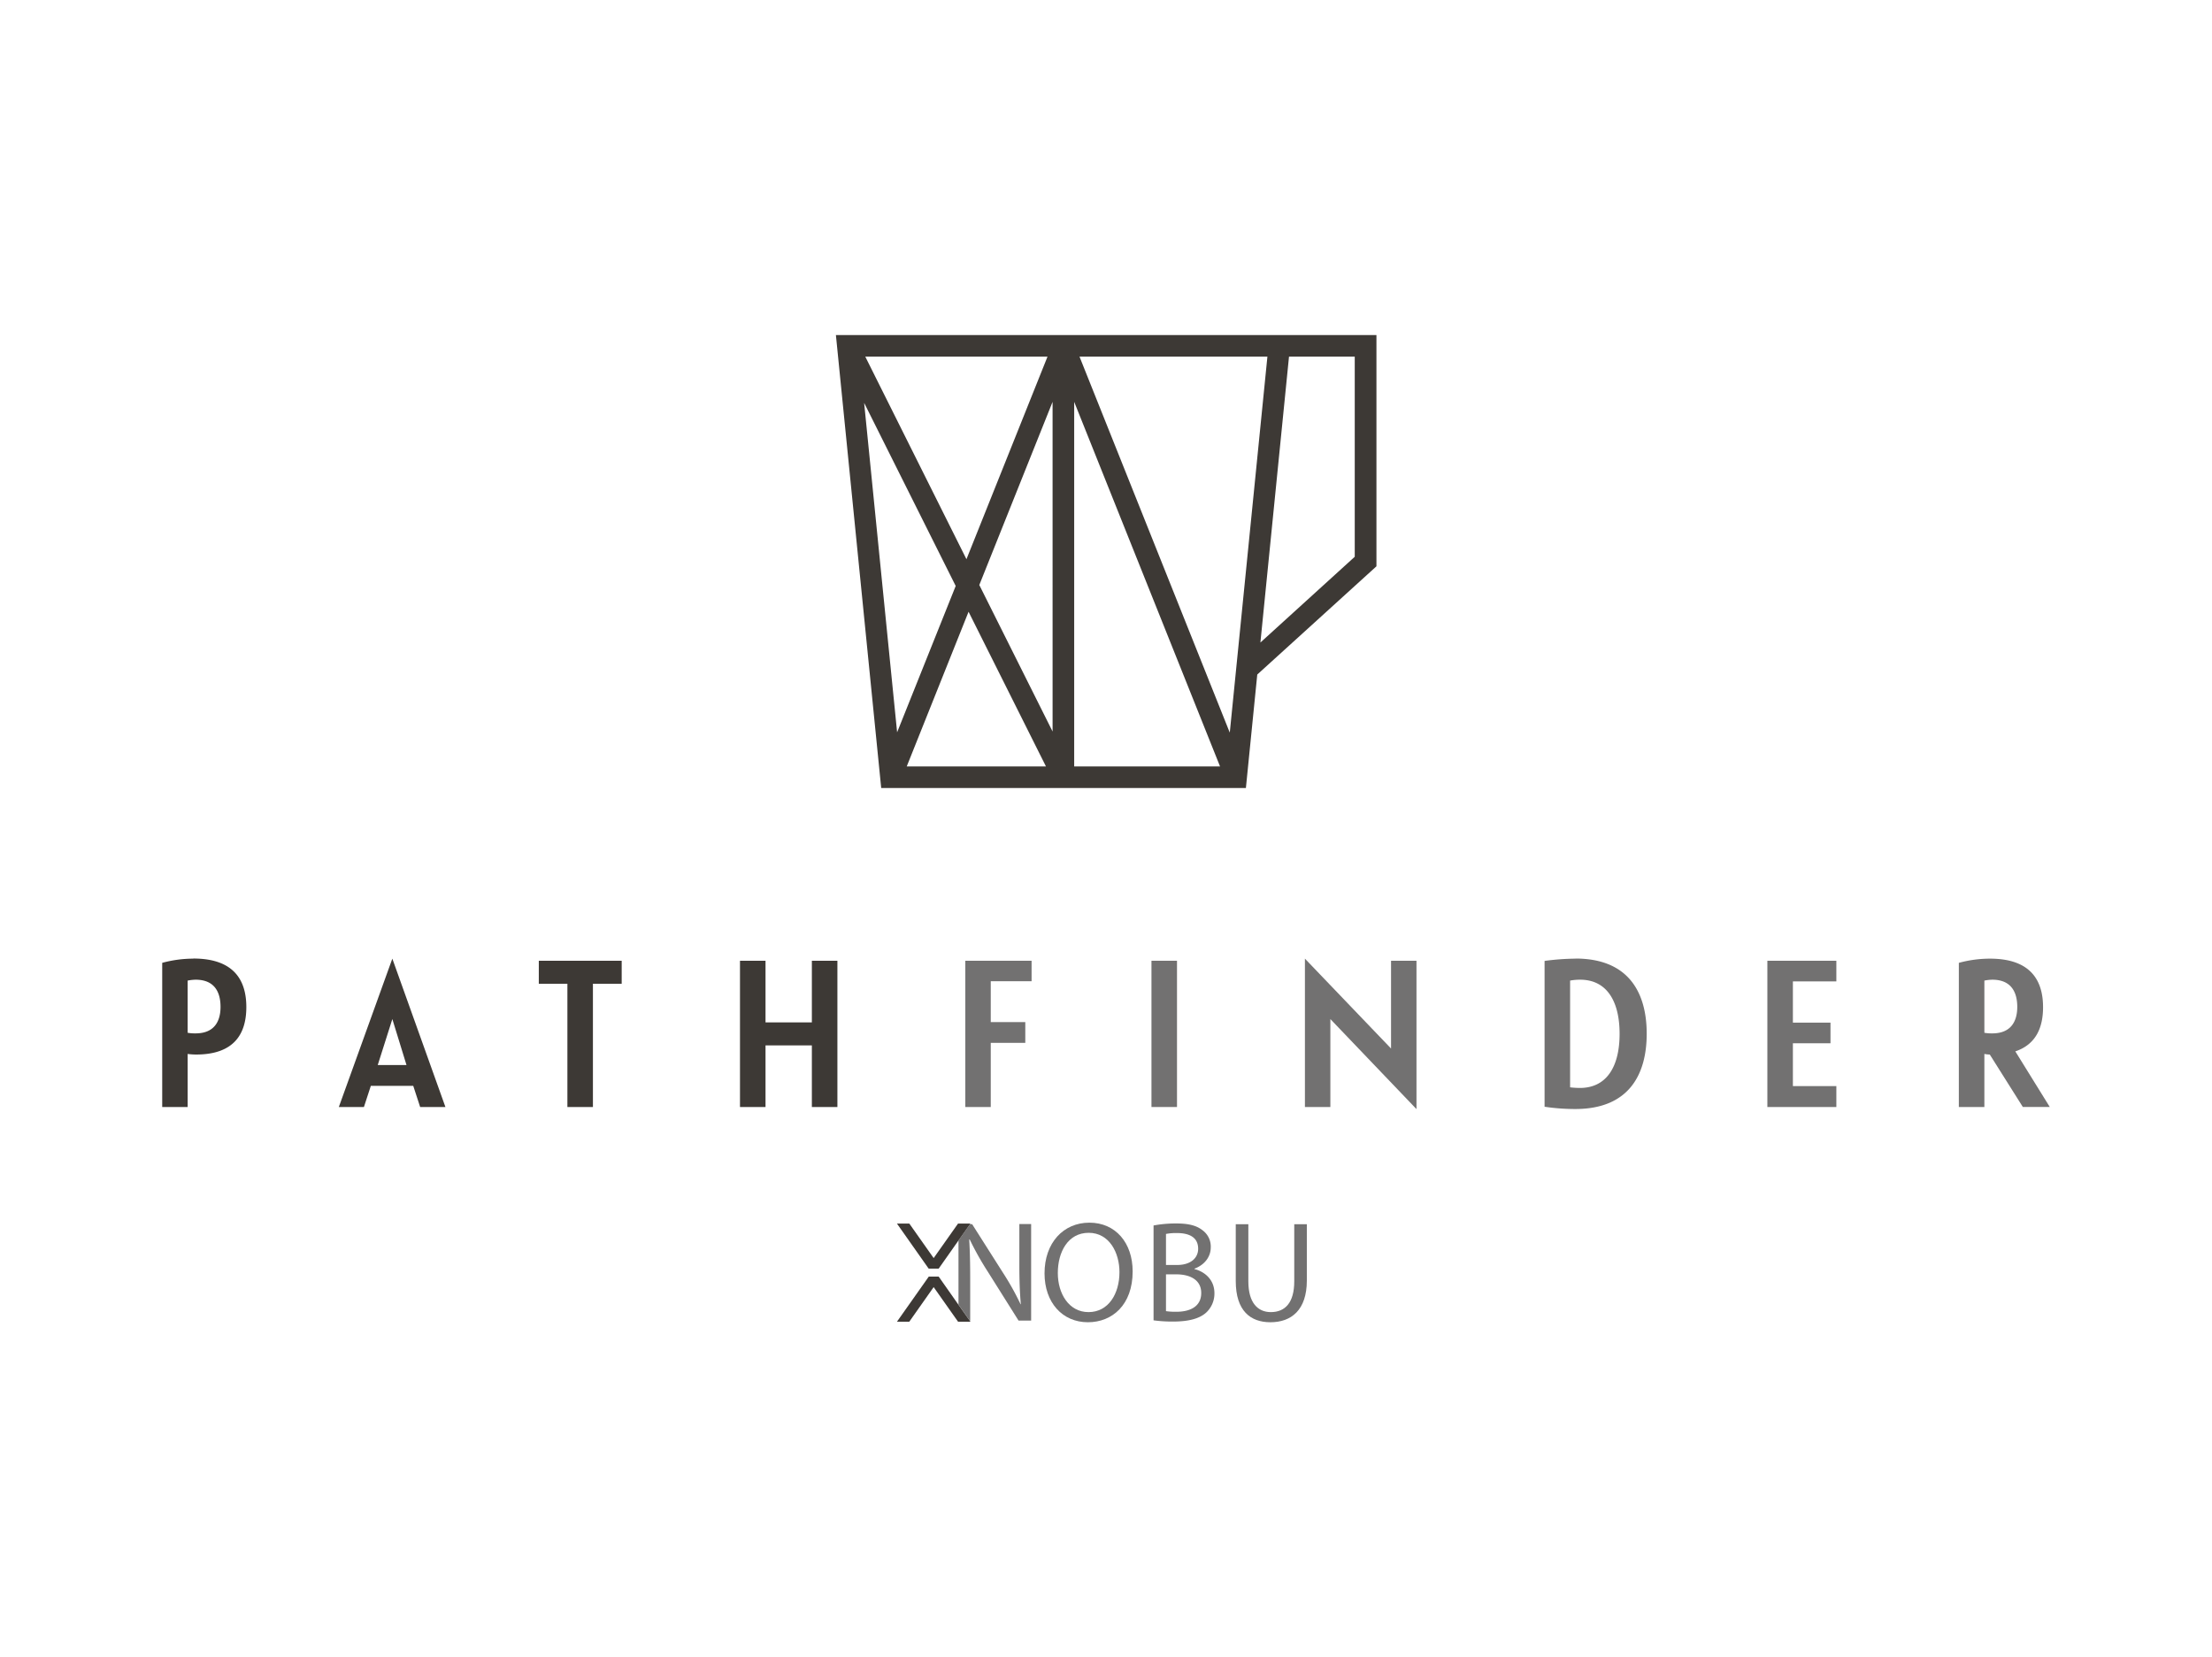 <svg xmlns="http://www.w3.org/2000/svg" xmlns:xlink="http://www.w3.org/1999/xlink" width="750" height="562" viewBox="0 0 750 562"><defs><style>.a{fill:#fff;stroke:#707070;}.b{clip-path:url(#a);}.c{fill:#3d3935;}.d{fill:#727171;}</style><clipPath id="a"><rect class="a" width="750" height="562" transform="translate(1759 1149)"/></clipPath></defs><g class="b" transform="translate(-1759 -1149)"><g transform="translate(1814 1262.618)"><path class="c" d="M10.554,247.806A40.285,40.285,0,0,0,0,249.229v48.886H8.627v-18a19.923,19.923,0,0,0,2.846.208c13.252,0,17.047-7.382,17.047-16.1,0-8.509-3.676-16.454-17.966-16.454Zm.771,25.347a14.079,14.079,0,0,1-2.7-.208v-17.7a15.627,15.627,0,0,1,2.7-.3c6.315,0,8.449,4.091,8.449,9.22,0,4.743-1.986,8.983-8.449,8.983Z" transform="translate(0 -36.341)"/><path class="c" d="M70.178,298.121h8.508l2.342-7.174H95.407l2.342,7.174h8.568l-18-50.309Zm13.192-14.23L88.321,268.3l4.8,15.594Z" transform="translate(-10.293 -36.346)"/><path class="c" d="M149.632,256.442h9.694v41.8h8.657v-41.8h9.754v-7.8h-28.1Z" transform="translate(-21.946 -36.468)"/><path class="c" d="M253.941,269.546H238.229v-20.9h-8.657v49.6h8.657v-20.9h15.712v20.9H262.6v-49.6h-8.657Z" transform="translate(-33.671 -36.468)"/><path class="d" d="M319.1,298.243h8.627v-21.76h11.71v-7.026h-11.71V255.582h13.845v-6.937H319.1Z" transform="translate(-46.801 -36.468)"/><rect class="d" width="8.657" height="49.598" transform="translate(335.416 212.177)"/><path class="d" d="M483.238,278.287l-29.2-30.476v50.309h8.627V268.3l29.2,30.536V248.523h-8.627Z" transform="translate(-66.592 -36.346)"/><path class="d" d="M559.758,247.806a82.92,82.92,0,0,0-10.495.771v49.45a70.151,70.151,0,0,0,10.406.771c18.41,0,24.221-11.977,24.221-25.525s-5.81-25.5-24.161-25.5Zm1.482,43.847a29.954,29.954,0,0,1-3.32-.207v-36.2a18.458,18.458,0,0,1,3.409-.3c8.923,0,13.37,7.145,13.37,18.351S570.253,291.653,561.24,291.653Z" transform="translate(-80.559 -36.341)"/><path class="d" d="M637.785,298.243h23.391v-7.085H646.441V276.631h12.748v-7H646.441V255.642h14.734v-7H637.785Z" transform="translate(-93.542 -36.468)"/><path class="d" d="M732.991,279.266c7.174-2.4,9.428-8.3,9.428-15,0-8.508-3.706-16.454-18-16.454a40.285,40.285,0,0,0-10.554,1.423v48.886h8.657v-18a9.509,9.509,0,0,0,1.838.207l11.206,17.788H744.7L733.02,279.266Zm-7.767-6.107a14.235,14.235,0,0,1-2.7-.208v-17.7a15.342,15.342,0,0,1,2.7-.3c6.285,0,8.449,4.091,8.449,9.22,0,4.743-2.016,8.983-8.449,8.983Z" transform="translate(-104.701 -36.346)"/><path class="d" d="M365.755,352.731c-8.746,0-15.179,6.789-15.179,17.195,0,9.872,6.048,16.572,14.7,16.572,8.331,0,15.179-5.959,15.179-17.224,0-9.694-5.781-16.543-14.675-16.543Zm-.267,30.328c-6.641,0-10.406-6.255-10.406-13.252,0-7.174,3.469-13.637,10.465-13.637,7.026,0,10.435,6.789,10.435,13.311,0,7.412-3.765,13.578-10.495,13.578Z" transform="translate(-51.418 -51.734)"/><path class="d" d="M407.774,368.489v-.119c3.439-1.275,5.514-4.032,5.514-7.2a6.829,6.829,0,0,0-2.7-5.751c-2.046-1.66-4.773-2.372-8.983-2.372a40.941,40.941,0,0,0-7.708.682v32.166a46.489,46.489,0,0,0,6.552.415c5.336,0,9.012-.978,11.3-3.053a8.791,8.791,0,0,0,2.787-6.552c0-4.862-3.646-7.411-6.73-8.182ZM398.109,356.6a17.906,17.906,0,0,1,3.735-.3c4.269,0,7.174,1.512,7.174,5.336,0,3.172-2.609,5.485-7.085,5.485h-3.824V356.6Zm3.528,26.385a21.486,21.486,0,0,1-3.528-.208V370.3h3.5c4.6,0,8.449,1.838,8.449,6.315,0,4.773-4.032,6.374-8.39,6.374Z" transform="translate(-57.772 -51.78)"/><path class="d" d="M446.39,372.715c0,7.234-3.083,10.435-7.945,10.435-4.388,0-7.619-3.113-7.619-10.435V353.356h-4.269v19.27c0,10.139,5.04,13.963,11.74,13.963,7.085,0,12.362-4.121,12.362-14.171V353.356H446.39Z" transform="translate(-62.562 -51.826)"/><path class="d" d="M337.025,353.316v13.7c0,5.1.119,9.072.5,13.459h-.089a91.9,91.9,0,0,0-5.9-10.584l-10.524-16.572H320.3l-3.913,5.544v21.731l4.061,5.781-.237-.356h.148V372.053c0-5.425-.089-9.368-.326-13.519l.148-.059a99.88,99.88,0,0,0,6.137,10.939l10.435,16.6h4.269V353.287h-4Z" transform="translate(-46.404 -51.815)"/><path class="c" d="M302.724,368.376h3.35l6.7-9.516h0l3.943-5.573h-.03l.178-.208h-4.21l-8.271,11.71-8.153-11.562-.119-.148h-4.18l10.643,15.12Z" transform="translate(-42.817 -51.785)"/><path class="c" d="M312.774,383.683l-6.581-9.368-.119-.148h-3.35l-10.791,15.3h4.18l8.271-11.74,8.153,11.562.119.178h4.21l-4.091-5.781Z" transform="translate(-42.817 -54.878)"/><path class="c" d="M450.926,0H267.683L283.04,153.6H406.694l3.854-38.481,40.408-36.7V0Zm-111.5,7.323-27.482,68.69-34.3-68.69h61.812ZM277.289,23.065l31.01,62.02-19.863,49.628L277.259,23.065ZM291.7,146.274l20.96-52.444,26.237,52.444Zm49.45-11.829L316.3,84.758,341.146,22.65Zm7.323,11.829V22.65l49.45,123.624Zm52.711-11.562L350.277,7.323h63.71L401.239,134.712ZM421.31,7.323H443.6v67.86l-31.988,29.083" transform="translate(-39.26)"/></g></g></svg>